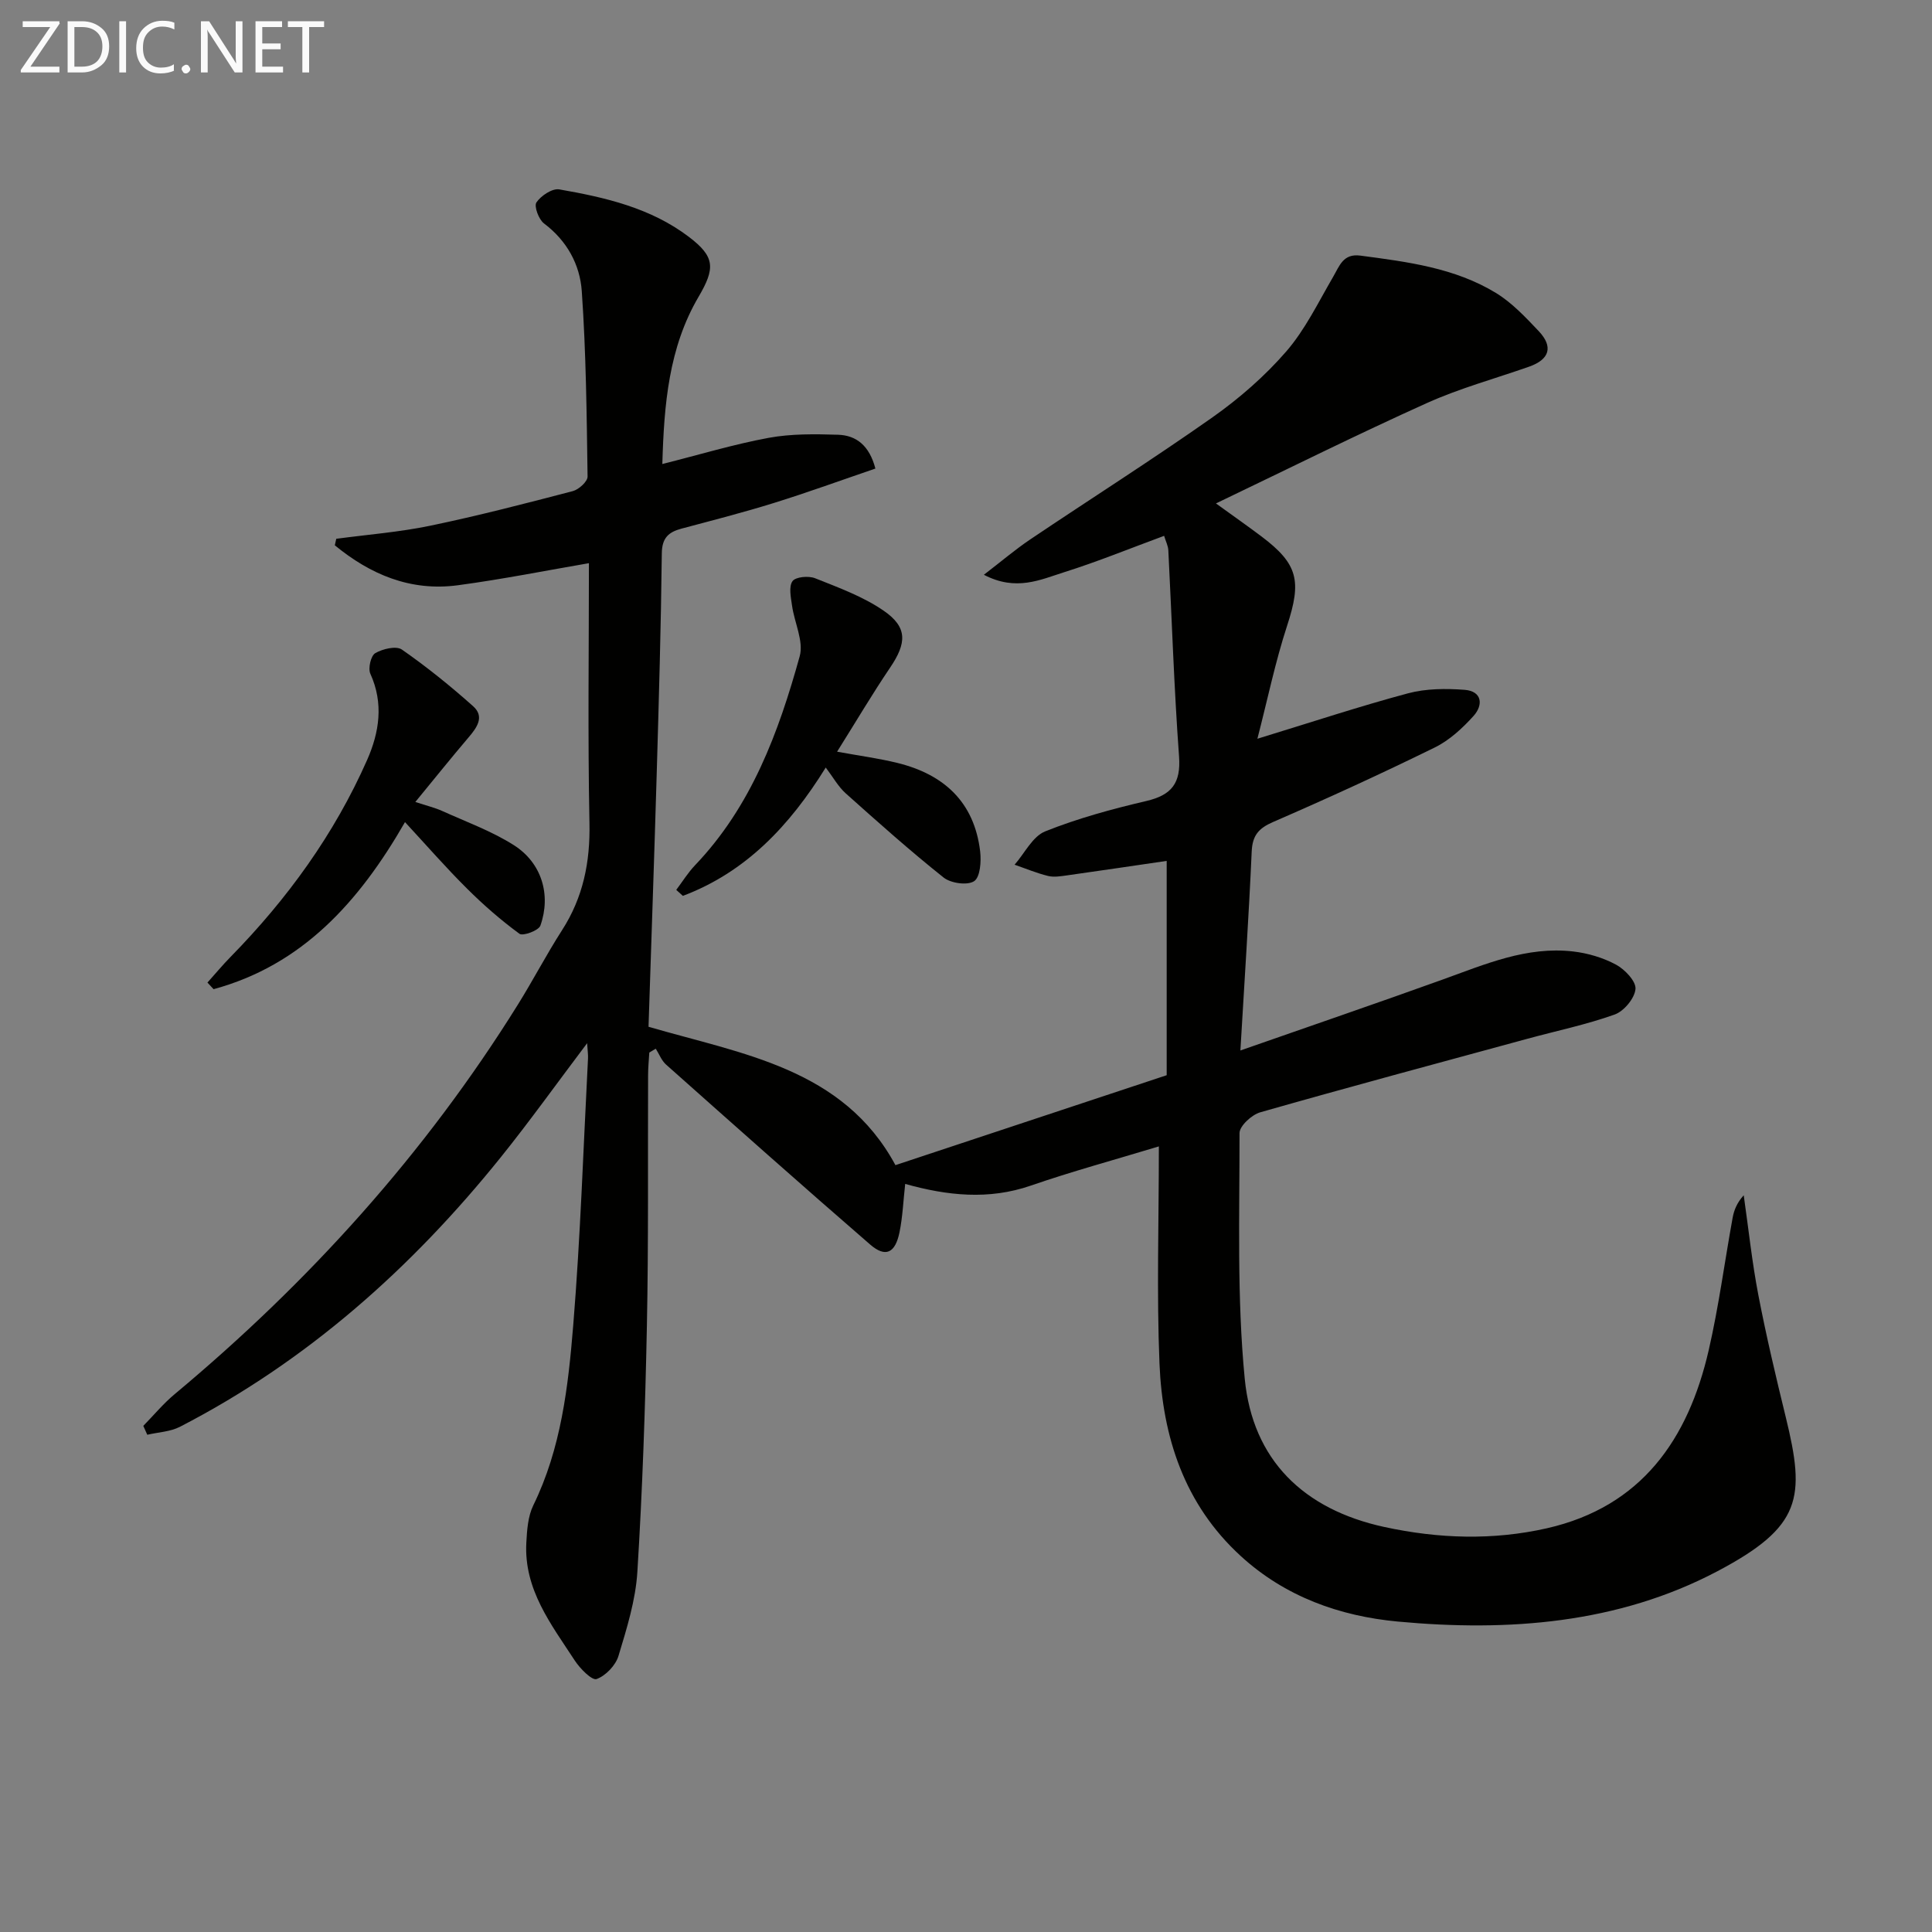 <svg enable-background="new 0 0 400 400" viewBox="0 0 400 400" xmlns="http://www.w3.org/2000/svg"><rect x="0" y="0" width="400" height="400" fill="#808080" stroke="none"/><path d="m239.93 237.35c-9.45 2.86-18.07 5.2-26.49 8.11-8.76 3.03-17.32 2.09-26.03-.34-.39 3.46-.52 6.77-1.17 9.98-.89 4.37-2.9 5.32-6.08 2.57-14.2-12.3-28.23-24.78-42.26-37.26-.94-.84-1.43-2.18-2.13-3.29-.45.27-.89.54-1.34.8-.09 1.56-.25 3.12-.25 4.68-.07 17.33.1 34.66-.25 51.99-.34 16.96-.92 33.92-1.97 50.84-.36 5.87-2.19 11.72-3.91 17.41-.59 1.96-2.65 4.11-4.53 4.79-.95.34-3.42-2.15-4.51-3.82-4.88-7.48-10.56-14.72-10.04-24.4.14-2.61.33-5.46 1.44-7.74 5.77-11.79 7.23-24.56 8.27-37.27 1.5-18.38 2.1-36.84 3.06-55.27.04-.75-.08-1.5-.18-3.15-6.33 8.39-11.89 16.17-17.88 23.62-18.46 22.95-40.08 42.2-66.4 55.79-2.01 1.04-4.51 1.13-6.79 1.66-.27-.61-.55-1.22-.82-1.84 2.16-2.2 4.14-4.61 6.5-6.57 27.82-23.21 51.82-49.78 71.01-80.58 3.17-5.08 5.94-10.42 9.17-15.45 4.39-6.82 5.86-14.12 5.69-22.21-.36-18.13-.11-36.27-.11-53.8-8.43 1.44-17.74 3.31-27.13 4.57-9.85 1.32-18.17-2.27-25.48-8.27.1-.45.2-.9.3-1.35 6.5-.87 13.08-1.38 19.48-2.71 9.9-2.06 19.71-4.6 29.49-7.16 1.25-.33 3.08-1.99 3.06-3.02-.18-12.8-.31-25.63-1.2-38.39-.38-5.48-3.06-10.43-7.81-14-1.1-.82-2.11-3.57-1.58-4.36.94-1.39 3.28-2.95 4.73-2.7 9.51 1.66 18.93 3.82 26.86 9.85 5.43 4.13 5.44 6.49 1.97 12.41-6.16 10.5-7.14 22.24-7.49 34.6 7.67-1.93 14.77-4.08 22.01-5.42 4.68-.86 9.58-.79 14.37-.64 3.79.12 6.49 2.25 7.73 7-7 2.39-13.94 4.92-20.97 7.11-6.33 1.97-12.77 3.62-19.19 5.33-2.7.72-4.03 1.95-4.06 5.14-.17 15.14-.61 30.28-1.05 45.42-.51 17.44-1.12 34.87-1.7 52.57 19.38 5.66 40.28 8.57 51.12 28.65 18.41-6.1 36.76-12.19 56.16-18.62 0-14.48 0-29.35 0-44.37-6.51.95-13.54 2-20.58 2.99-1.31.18-2.73.43-3.97.13-2.36-.58-4.63-1.53-6.94-2.33 2.08-2.37 3.72-5.85 6.33-6.9 6.74-2.7 13.84-4.63 20.94-6.29 5.25-1.23 7.18-3.68 6.78-9.22-1.04-14.21-1.49-28.46-2.22-42.69-.05-.94-.53-1.85-.87-2.99-7.06 2.6-13.77 5.35-20.67 7.52-4.92 1.55-9.98 4.03-16.65.54 3.58-2.74 6.48-5.22 9.63-7.34 12.56-8.45 25.35-16.56 37.72-25.27 5.54-3.91 10.8-8.5 15.24-13.61 3.93-4.53 6.63-10.16 9.69-15.41 1.35-2.31 2.09-4.92 5.66-4.45 9.74 1.29 19.55 2.52 28.11 7.75 3.31 2.03 6.11 5.02 8.82 7.88 3.08 3.26 2.24 5.88-2 7.37-7.06 2.48-14.33 4.46-21.13 7.52-14.35 6.46-28.45 13.49-43.69 20.79 3.93 2.84 6.71 4.79 9.42 6.83 7.63 5.74 8.33 9.26 5.31 18.49-2.44 7.46-4.03 15.2-6.15 23.4 11.25-3.44 21.15-6.72 31.2-9.41 3.71-.99 7.83-1.01 11.7-.72 3.65.28 3.88 3.15 1.87 5.39-2.3 2.55-5.01 5.06-8.05 6.55-11.02 5.41-22.19 10.53-33.46 15.42-3.02 1.31-4.29 2.79-4.44 6.13-.6 13.44-1.5 26.86-2.34 41.18 14.43-5.05 28.2-9.76 41.89-14.69 8.77-3.16 17.4-6.92 27-5.81 3.05.35 6.21 1.29 8.9 2.74 1.82.99 4.16 3.45 4.01 5.04-.18 1.94-2.4 4.6-4.32 5.28-5.91 2.11-12.11 3.39-18.18 5.05-18.41 5.01-36.84 9.96-55.18 15.19-1.77.5-4.3 2.83-4.3 4.31.02 16.96-.56 34.03 1.08 50.86 1.64 16.82 12.18 27.06 28.92 30.69 11.23 2.43 22.49 2.79 33.65.26 19.59-4.46 29.25-18.43 33.49-36.87 2.08-9.04 3.29-18.27 4.95-27.4.29-1.59.89-3.12 2.3-4.67.99 6.91 1.72 13.87 3.04 20.72 1.63 8.46 3.62 16.86 5.67 25.24 4.08 16.67 3.34 22.64-14.18 31.89-20.58 10.85-43.29 12.53-66.12 10.41-12.05-1.12-23.37-5.15-32.58-13.6-11.66-10.69-16.16-24.63-16.79-39.8-.6-14.63-.13-29.3-.13-44.98z" fill="#010100"/><path d="m173.31 155.63c4.78.87 8.69 1.39 12.5 2.33 9.63 2.37 15.91 8.11 17.12 18.31.25 2.08.01 5.34-1.25 6.17-1.4.92-4.82.43-6.31-.75-6.97-5.55-13.64-11.5-20.28-17.44-1.54-1.38-2.59-3.31-4.13-5.34-7.48 12.07-16.56 21.67-29.58 26.57-.46-.41-.91-.83-1.37-1.24 1.29-1.71 2.43-3.57 3.9-5.11 11.65-12.2 17.29-27.49 21.66-43.26.86-3.11-1.1-6.96-1.59-10.5-.24-1.7-.71-3.91.1-5.05.65-.9 3.33-1.14 4.68-.6 4.86 1.94 9.92 3.78 14.18 6.71 5.01 3.44 4.8 6.72 1.31 11.85-3.7 5.47-7.06 11.18-10.94 17.35z" fill="#010100"/><path d="m83.85 170.21c-9.56 16.63-21.33 29.61-39.63 34.59-.42-.46-.85-.92-1.27-1.37 1.6-1.78 3.13-3.63 4.81-5.34 11.74-11.98 21.46-25.38 28.25-40.75 2.52-5.72 3.46-11.7.67-17.84-.51-1.12.1-3.74 1.01-4.27 1.53-.89 4.33-1.56 5.51-.75 5.15 3.58 10.06 7.55 14.75 11.73 2.45 2.18.77 4.46-.97 6.5-3.54 4.16-6.96 8.42-10.99 13.33 2.33.77 4.04 1.17 5.6 1.88 4.98 2.25 10.2 4.15 14.78 7.05 5.78 3.66 7.77 10.29 5.51 16.67-.36 1.02-3.61 2.22-4.33 1.69-3.83-2.81-7.45-5.96-10.82-9.32-4.35-4.31-8.38-8.94-12.88-13.8z" fill="#010100"/><g fill="#fafafa"><path d="m12.4 4.8-6.1 9h6v1.2h-8v-.5l6.1-8.9h-5.7v-1.2h7.6v.4z"/><path d="m14 15v-10.6h3c1.6 0 2.9.5 4 1.4s1.6 2.2 1.6 3.8-.5 3-1.6 3.9-2.4 1.5-4 1.5zm1.4-9.4v8.2h1.6c1.3 0 2.4-.4 3.1-1.1s1.1-1.8 1.1-3.1-.4-2.3-1.2-3-1.8-1-3.1-1z"/><path d="m26.1 4.4v10.6h-1.4v-10.6z"/><path d="m36.1 14.6c-.8.4-1.8.6-2.9.6-1.5 0-2.7-.5-3.6-1.4s-1.4-2.2-1.4-3.8c0-1.7.5-3.1 1.5-4.1s2.3-1.6 3.9-1.6c1 0 1.8.1 2.5.4v1.4c-.8-.4-1.6-.6-2.5-.6-1.2 0-2.1.4-2.9 1.2s-1.1 1.8-1.1 3.2c0 1.3.3 2.3 1 3s1.6 1.1 2.7 1.1c1 0 2-.2 2.7-.7v1.3z"/><path d="m37.6 14.3c0-.2.1-.5.3-.6s.4-.3.6-.3c.3 0 .5.1.6.3s.3.4.3.6-.1.4-.3.6-.4.3-.6.3c-.3 0-.5-.1-.6-.3s-.3-.4-.3-.6z"/><path d="m50.2 15h-1.6l-5.3-8.2c-.2-.2-.3-.5-.4-.7 0 .2.1.7.1 1.5v7.4h-1.4v-10.6h1.7l5.2 8.1c.2.4.4.6.4.7 0-.3-.1-.8-.1-1.5v-7.3h1.4z"/><path d="m58.6 15h-5.7v-10.6h5.5v1.2h-4.1v3.4h3.8v1.2h-3.8v3.6h4.3z"/><path d="m67.1 5.6h-3.1v9.4h-1.4v-9.4h-3v-1.2h7.5z"/></g></svg>
